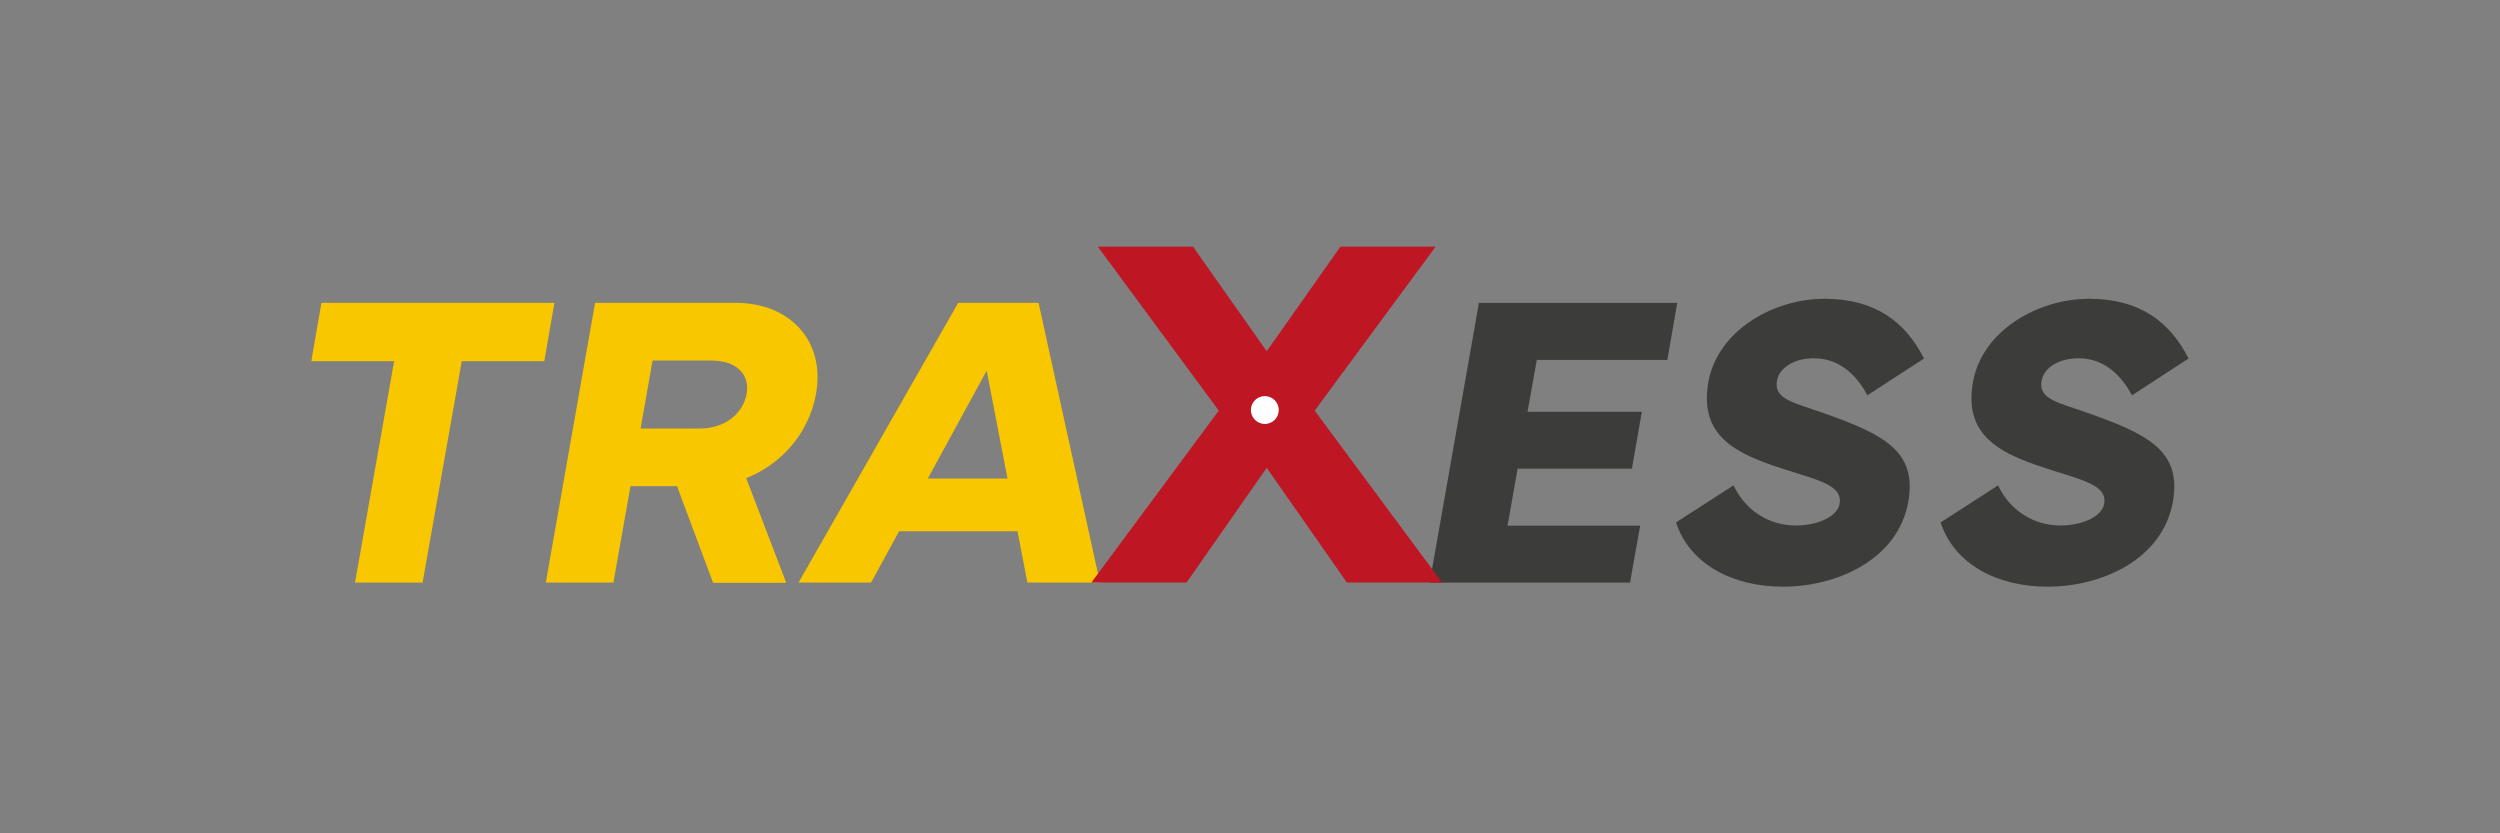 <?xml version="1.0" encoding="UTF-8"?>
<svg id="Calque_1" data-name="Calque 1" xmlns="http://www.w3.org/2000/svg" viewBox="0 0 510.24 170.08">
  <rect x="0" y="0" width="510.24" height="170.08" fill="#808080" stroke="none"/>
  <defs>
    <style>
      .cls-1 {
        fill: #f9c700;
      }

      .cls-1, .cls-2, .cls-3, .cls-4 {
        stroke-width: 0px;
      }

      .cls-2 {
        fill: #3c3c3b;
      }

      .cls-3 {
        fill: #be1622;
      }

      .cls-4 {
        fill: #fff;
      }
    </style>
  </defs>
  <path class="cls-1" d="m65.61,61.82h47.54l-2.06,11.9h-16.85l-7.99,45.18h-13.79l7.98-45.18h-16.9l2.06-11.9Z"/>
  <path class="cls-1" d="m121.45,61.82h28.83c10.76,0,18.2,7.61,16.27,18.54-1.47,8.15-7.15,14.42-14.25,17.23l8.16,21.35h-14.92l-7.36-19.71h-9.5l-3.49,19.67h-13.79l10.05-57.08Zm21.35,25.64c5.21,0,8.87-3.07,9.59-7.1.67-3.78-1.89-6.77-7.15-6.77h-12.06l-2.44,13.87h12.06Z"/>
  <path class="cls-1" d="m195.58,61.82h16.39l12.52,57.08h-14.8l-2.02-10.47h-24.17l-5.72,10.47h-14.8l32.58-57.08Zm-6.22,35.85h16.27l-4.25-22.02-12.02,22.02Z"/>
  <path class="cls-2" d="m332.69,118.9h-40.9l10.05-57.08h40.48l-2.02,11.64h-26.65l-1.89,10.59h23.33l-2.02,11.6h-23.33l-2.06,11.64h27.07l-2.06,11.6Z"/>
  <path class="cls-2" d="m353.81,99.06c2.35,5.04,7.15,8.19,12.69,8.19,4.5,0,8.49-1.81,8.95-4.41.67-3.66-3.99-4.75-10.47-6.81-9.67-3.07-18.37-6.35-16.31-18.03,1.85-10.51,13.24-17.02,23.71-17.02s16.56,4.83,20.3,12.19l-11.56,7.52c-1.89-3.62-5.34-7.57-10.88-7.57-3.99,0-7.11,1.89-7.57,4.62-.67,3.78,3.57,4.46,9.37,6.52,12.15,4.29,19.29,7.69,17.44,18.12-2.1,11.9-14.67,17.36-25.55,17.36-10.26,0-19.04-4.54-21.86-13.11l11.73-7.57Z"/>
  <path class="cls-2" d="m407.81,99.06c2.35,5.04,7.15,8.19,12.69,8.19,4.5,0,8.49-1.81,8.95-4.41.67-3.66-3.99-4.75-10.47-6.81-9.67-3.07-18.37-6.35-16.31-18.03,1.85-10.51,13.24-17.02,23.71-17.02s16.56,4.83,20.3,12.19l-11.56,7.52c-1.89-3.62-5.34-7.57-10.89-7.57-3.99,0-7.1,1.89-7.56,4.62-.67,3.78,3.57,4.46,9.37,6.52,12.15,4.29,19.29,7.69,17.44,18.12-2.1,11.9-14.67,17.36-25.55,17.36-10.26,0-19.04-4.54-21.86-13.11l11.73-7.57Z"/>
  <path class="cls-3" d="m248.75,83.81l-24.69-33.47h19.43l15.04,21.35,15.05-21.35h19.43l-24.69,33.47,26,35.08h-19.43l-16.36-23.42-16.35,23.42h-19.43l26-35.08Z"/>
  <path class="cls-4" d="m255.3,83.7c0-1.57,1.26-2.85,2.83-2.86s2.85,1.26,2.86,2.83-1.26,2.85-2.83,2.86c-1.57,0-2.85-1.26-2.86-2.83h0Z"/>
</svg>